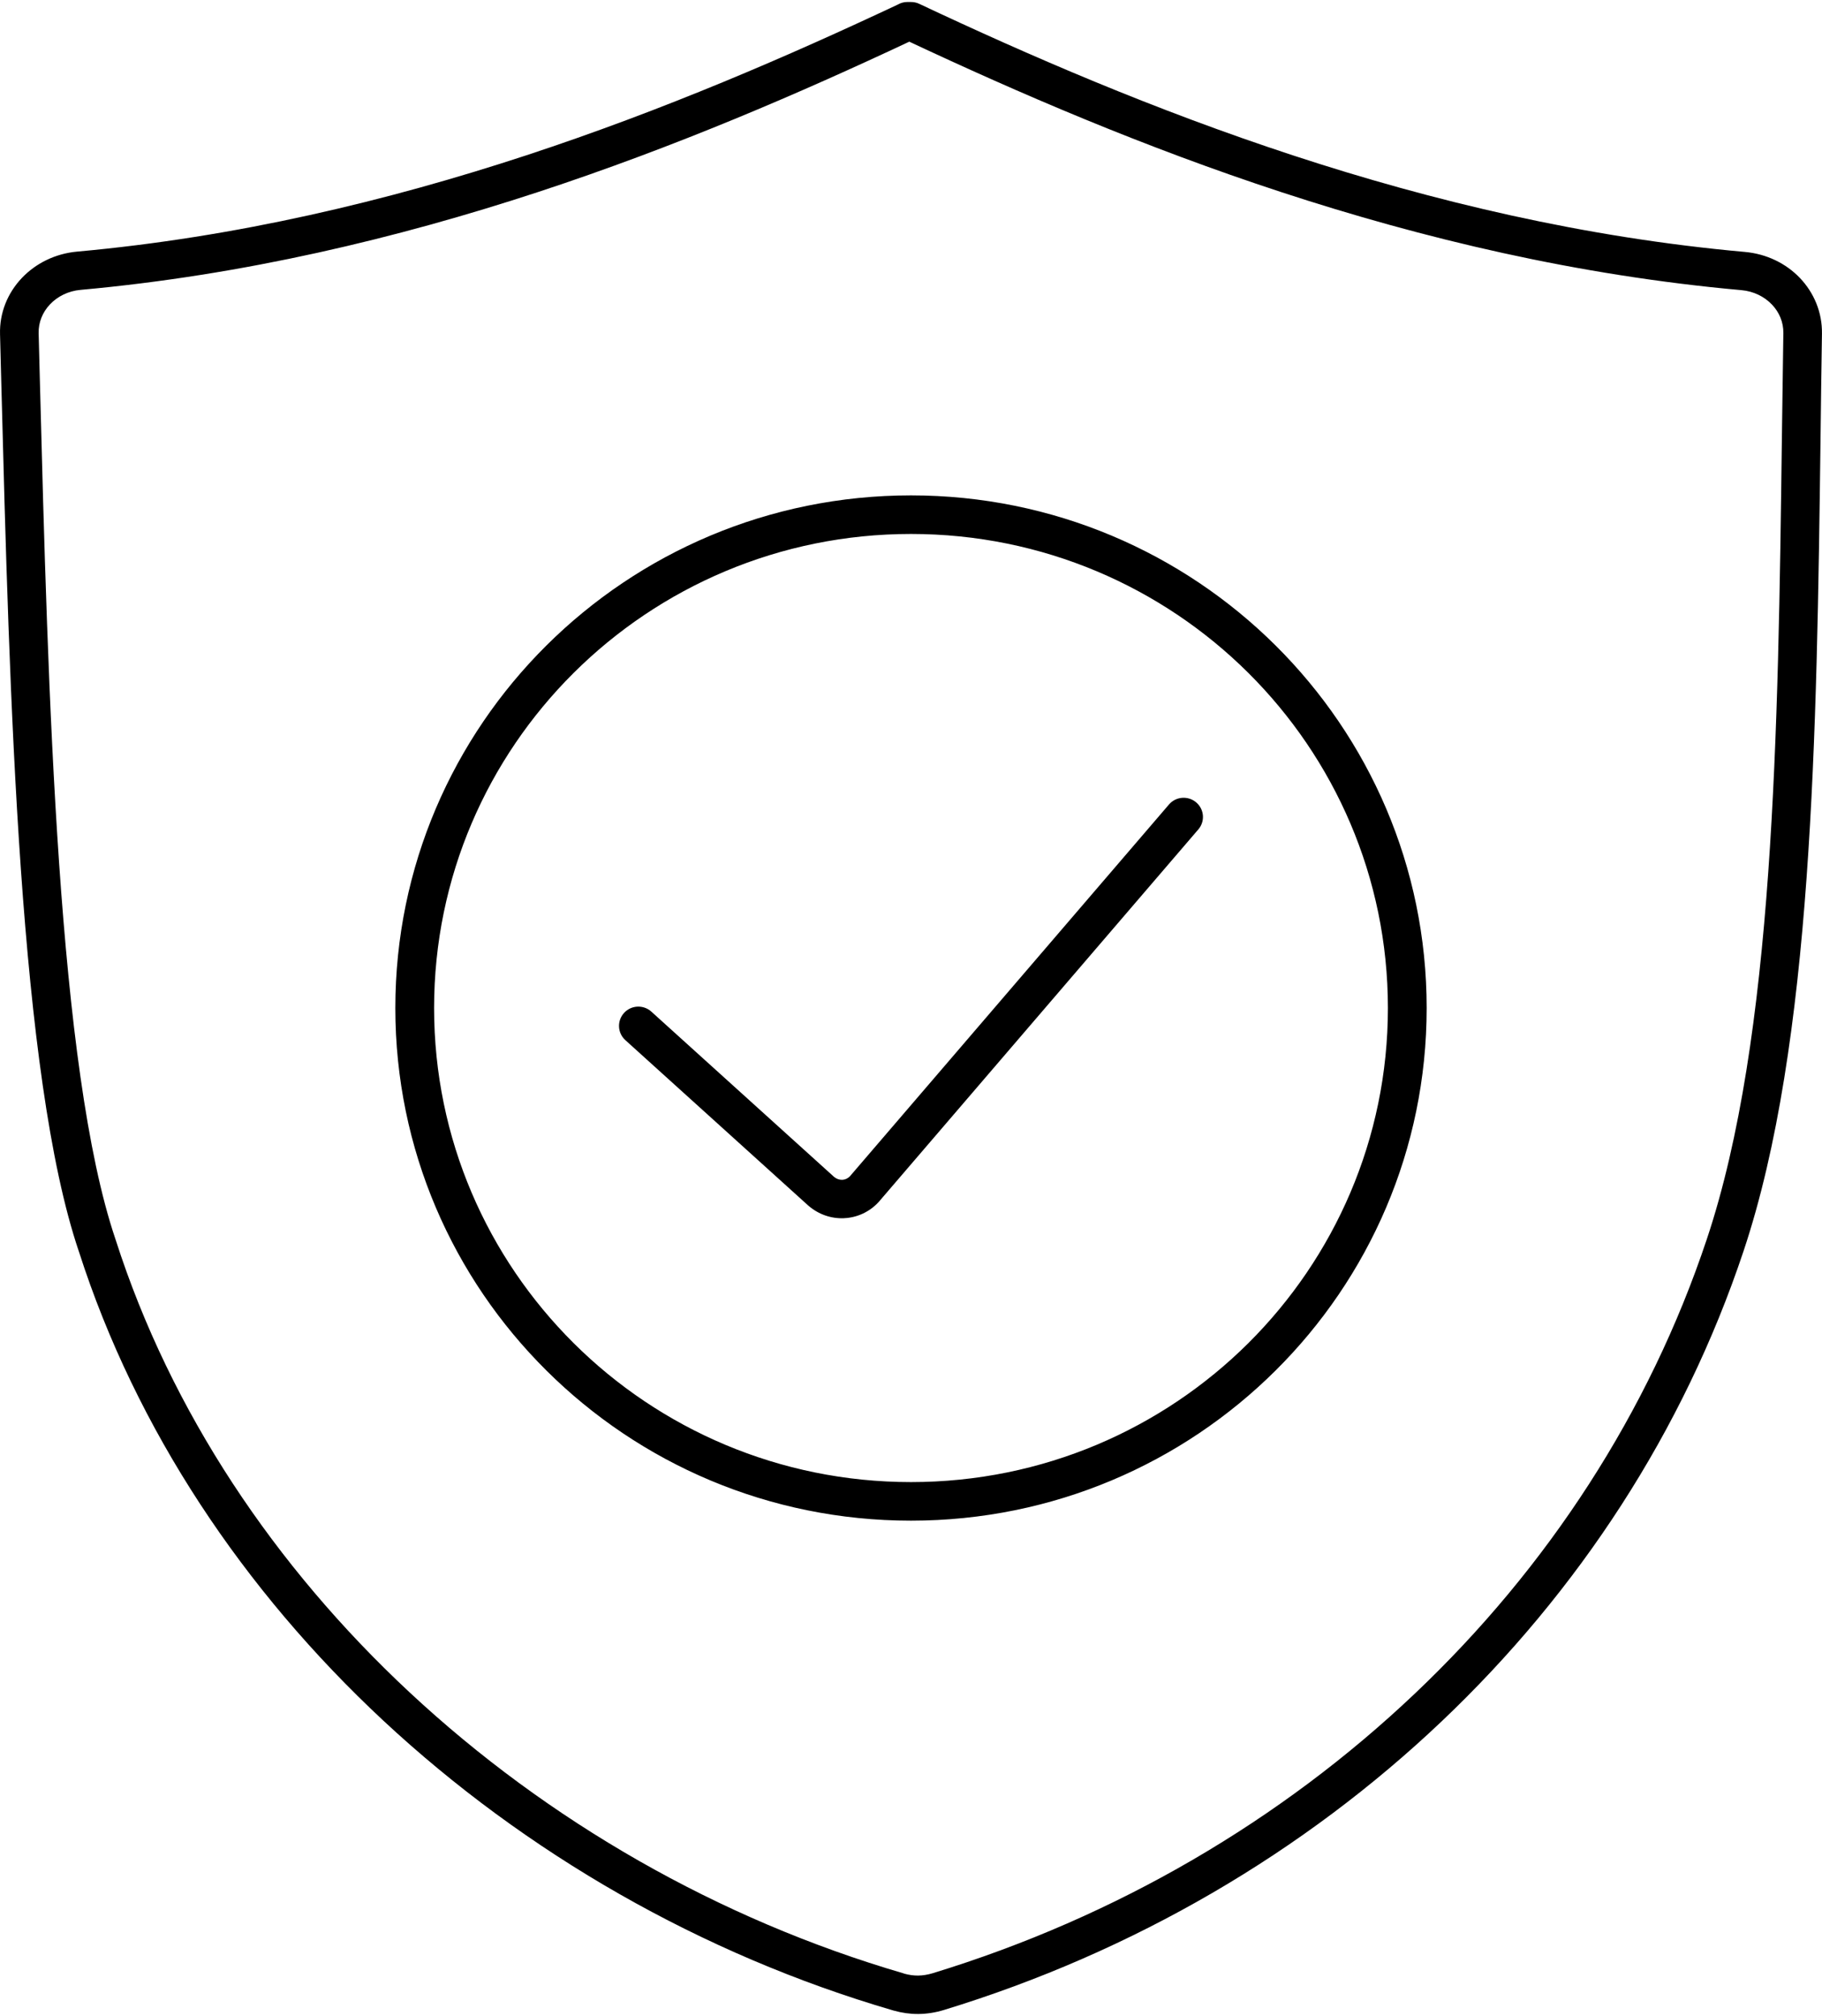 <svg width="47" height="52" viewBox="0 0 47 52" fill="none" xmlns="http://www.w3.org/2000/svg">
<g clip-path="url(#clip0_7585_28428)">
<path d="M23.456 1.075C20.662 2.388 17.436 3.785 13.887 4.951C10.258 6.143 6.286 7.096 2.079 7.477C1.761 7.505 1.483 7.646 1.288 7.852C1.1 8.051 0.989 8.314 0.997 8.597L1.029 9.84C1.239 17.876 1.493 27.572 2.977 31.96L2.986 31.987C4.404 36.403 7.079 40.403 10.566 43.653C14.126 46.971 18.531 49.505 23.31 50.902L23.327 50.909C23.45 50.943 23.568 50.959 23.684 50.958C23.802 50.957 23.926 50.937 24.054 50.899C28.809 49.447 33.059 46.946 36.493 43.689C39.922 40.439 42.537 36.434 44.028 31.966C45.767 26.764 45.869 18.84 45.965 11.32C45.977 10.399 45.989 9.483 46.003 8.593C46.008 8.312 45.896 8.051 45.708 7.855C45.512 7.65 45.236 7.512 44.92 7.484C40.695 7.106 36.705 6.153 33.062 4.959C29.5 3.792 26.26 2.391 23.456 1.075ZM30.154 20.752C30.332 20.543 30.648 20.519 30.857 20.697C31.066 20.875 31.091 21.187 30.911 21.395L22.662 31.009C22.422 31.267 22.104 31.407 21.776 31.422L21.763 31.423C21.444 31.435 21.118 31.329 20.852 31.098L20.845 31.091V31.092L16.131 26.829C15.927 26.644 15.913 26.33 16.098 26.127C16.283 25.924 16.6 25.91 16.803 26.095L21.517 30.358C21.58 30.41 21.654 30.434 21.726 30.432H21.728C21.8 30.429 21.872 30.397 21.927 30.338L30.154 20.752ZM13.575 4.007C17.142 2.834 20.375 1.428 23.165 0.115C23.237 0.074 23.32 0.051 23.41 0.051H23.503V0.052C23.574 0.052 23.647 0.067 23.715 0.1C26.522 1.422 29.779 2.837 33.375 4.015C36.962 5.191 40.879 6.128 45.006 6.498C45.575 6.548 46.075 6.798 46.431 7.171C46.793 7.551 47.008 8.057 46.999 8.608C46.984 9.514 46.973 10.42 46.962 11.332C46.864 18.927 46.762 26.929 44.974 32.277C43.429 36.904 40.725 41.047 37.181 44.408C33.637 47.769 29.253 50.348 24.348 51.846C24.127 51.913 23.91 51.947 23.687 51.949C23.476 51.95 23.266 51.921 23.053 51.861L23.028 51.854C18.099 50.413 13.555 47.798 9.882 44.376C6.279 41.016 3.51 36.873 2.038 32.291L2.032 32.274C0.501 27.748 0.245 17.969 0.033 9.864L0.001 8.621C-0.015 8.067 0.198 7.557 0.561 7.173C0.917 6.797 1.418 6.542 1.99 6.49C6.102 6.118 10.002 5.181 13.575 4.007ZM23.5 12.778C27.173 12.778 30.499 14.258 32.906 16.651C35.313 19.044 36.802 22.349 36.802 26.001C36.802 29.652 35.313 32.958 32.906 35.35C30.499 37.744 27.173 39.224 23.5 39.224C19.826 39.224 16.501 37.744 14.094 35.35C11.686 32.958 10.198 29.652 10.198 26.001C10.198 22.35 11.686 19.044 14.094 16.651C16.501 14.258 19.826 12.778 23.5 12.778ZM32.199 17.354C29.973 15.142 26.897 13.773 23.5 13.773C20.103 13.773 17.027 15.142 14.801 17.354C12.575 19.567 11.198 22.624 11.198 26.001C11.198 29.378 12.575 32.435 14.801 34.648C17.027 36.86 20.103 38.229 23.5 38.229C26.897 38.229 29.973 36.86 32.199 34.648C34.424 32.435 35.802 29.378 35.802 26.001C35.802 22.624 34.424 19.567 32.199 17.354Z" fill="url(#paint0_linear_7585_28428)" style=""/>
</g>
<defs>
<linearGradient id="paint0_linear_7585_28428" x1="1.652" y1="26" x2="46.999" y2="26" gradientUnits="userSpaceOnUse">
<stop stop-color="#2DA9D3" style="stop-color:#2DA9D3;stop-color:color(display-p3 0.176 0.663 0.828);stop-opacity:1;"/>
<stop offset="1" stop-color="#49CDB2" style="stop-color:#49CDB2;stop-color:color(display-p3 0.286 0.804 0.698);stop-opacity:1;"/>
</linearGradient>
<clipPath id="clip0_7585_28428">
<rect width="47" height="52" fill="white" style="fill:white;fill-opacity:1;"/>
</clipPath>
</defs>
</svg>
